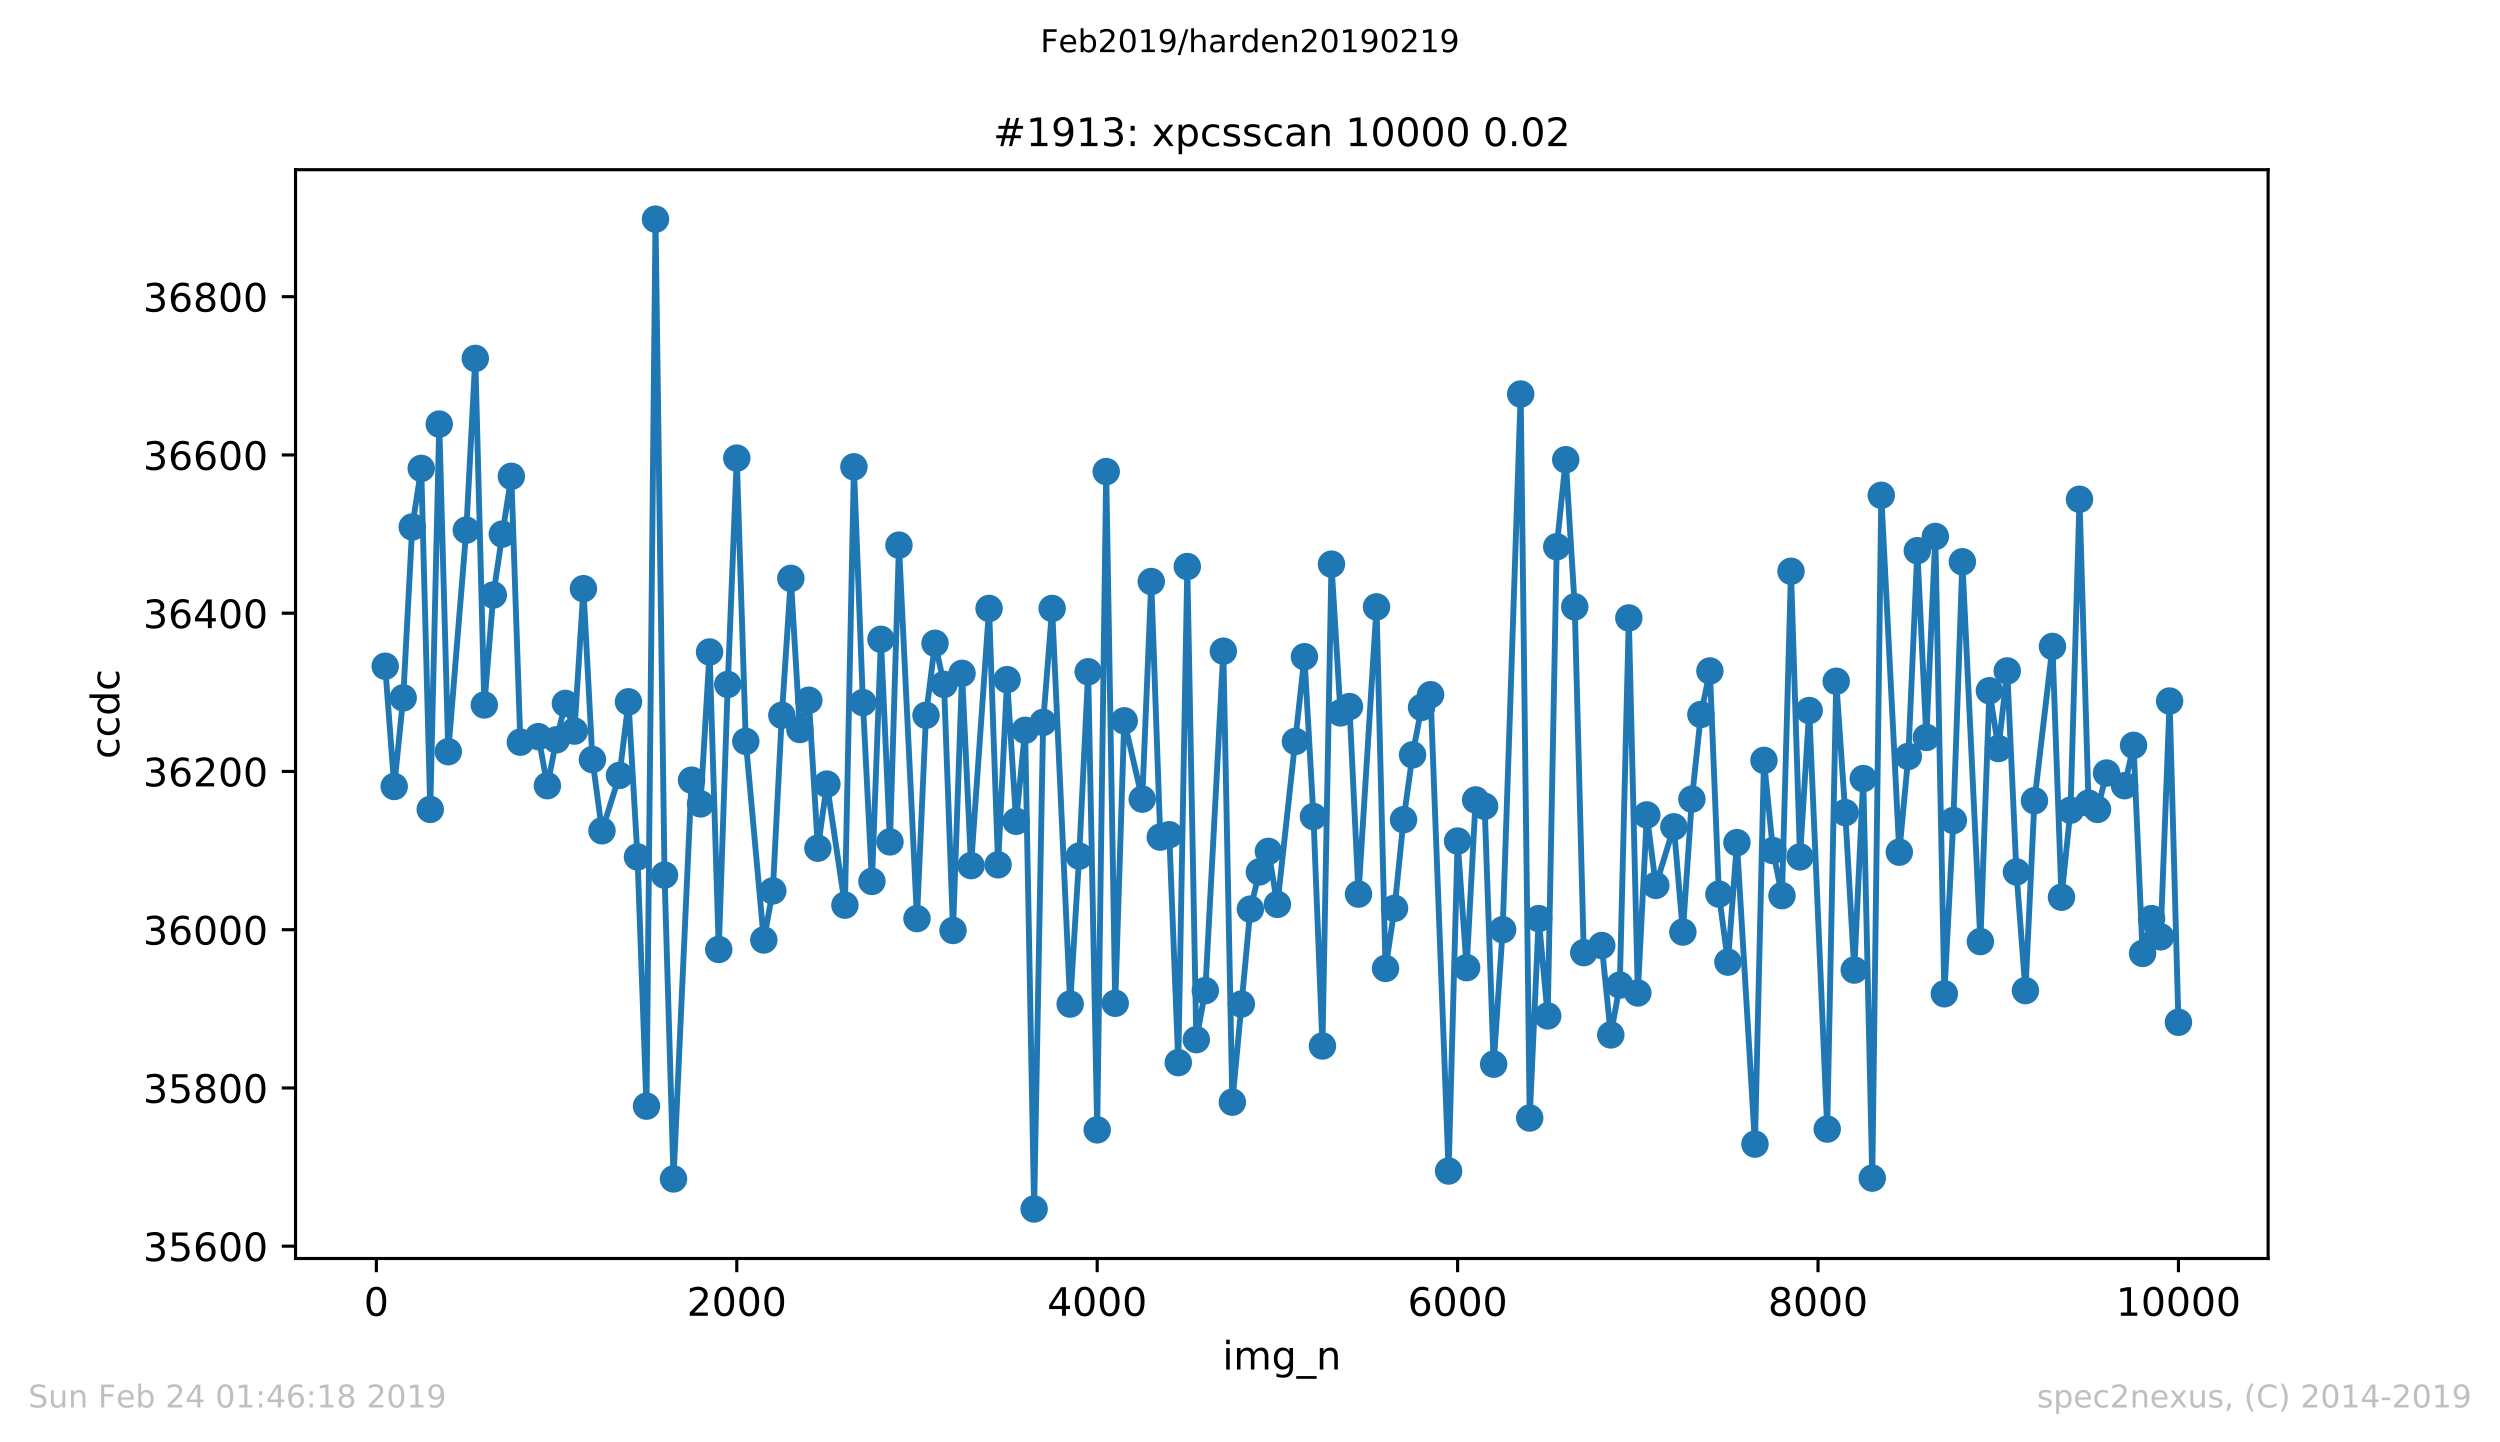 <?xml version="1.0" encoding="utf-8" standalone="no"?>
<!DOCTYPE svg PUBLIC "-//W3C//DTD SVG 1.1//EN"
  "http://www.w3.org/Graphics/SVG/1.1/DTD/svg11.dtd">
<!-- Created with matplotlib (https://matplotlib.org/) -->
<svg height="367.2pt" version="1.1" viewBox="0 0 636.48 367.2" width="636.48pt" xmlns="http://www.w3.org/2000/svg" xmlns:xlink="http://www.w3.org/1999/xlink">
 <defs>
  <style type="text/css">
*{stroke-linecap:butt;stroke-linejoin:round;white-space:pre;}
  </style>
 </defs>
 <g id="figure_1">
  <g id="patch_1">
   <path d="M 0 367.2 
L 636.48 367.2 
L 636.48 0 
L 0 0 
z
" style="fill:#ffffff;"/>
  </g>
  <g id="axes_1">
   <g id="patch_2">
    <path d="M 75.24 320.4 
L 577.44 320.4 
L 577.44 43.2 
L 75.24 43.2 
z
" style="fill:#ffffff;"/>
   </g>
   <g id="matplotlib.axis_1">
    <g id="xtick_1">
     <g id="line2d_1">
      <defs>
       <path d="M 0 0 
L 0 3.5 
" id="mce9a73531b" style="stroke:#000000;stroke-width:0.8;"/>
      </defs>
      <g>
       <use style="stroke:#000000;stroke-width:0.8;" x="95.819" xlink:href="#mce9a73531b" y="320.4"/>
      </g>
     </g>
     <g id="text_1">
      <!-- 0 -->
      <defs>
       <path d="M 31.781 66.406 
Q 24.172 66.406 20.328 58.906 
Q 16.5 51.422 16.5 36.375 
Q 16.5 21.391 20.328 13.891 
Q 24.172 6.391 31.781 6.391 
Q 39.453 6.391 43.281 13.891 
Q 47.125 21.391 47.125 36.375 
Q 47.125 51.422 43.281 58.906 
Q 39.453 66.406 31.781 66.406 
z
M 31.781 74.219 
Q 44.047 74.219 50.516 64.516 
Q 56.984 54.828 56.984 36.375 
Q 56.984 17.969 50.516 8.266 
Q 44.047 -1.422 31.781 -1.422 
Q 19.531 -1.422 13.062 8.266 
Q 6.594 17.969 6.594 36.375 
Q 6.594 54.828 13.062 64.516 
Q 19.531 74.219 31.781 74.219 
z
" id="DejaVuSans-48"/>
      </defs>
      <g transform="translate(92.638 334.998)scale(0.1 -0.1)">
       <use xlink:href="#DejaVuSans-48"/>
      </g>
     </g>
    </g>
    <g id="xtick_2">
     <g id="line2d_2">
      <g>
       <use style="stroke:#000000;stroke-width:0.8;" x="187.578" xlink:href="#mce9a73531b" y="320.4"/>
      </g>
     </g>
     <g id="text_2">
      <!-- 2000 -->
      <defs>
       <path d="M 19.188 8.297 
L 53.609 8.297 
L 53.609 0 
L 7.328 0 
L 7.328 8.297 
Q 12.938 14.109 22.625 23.891 
Q 32.328 33.688 34.812 36.531 
Q 39.547 41.844 41.422 45.531 
Q 43.312 49.219 43.312 52.781 
Q 43.312 58.594 39.234 62.25 
Q 35.156 65.922 28.609 65.922 
Q 23.969 65.922 18.812 64.312 
Q 13.672 62.703 7.812 59.422 
L 7.812 69.391 
Q 13.766 71.781 18.938 73 
Q 24.125 74.219 28.422 74.219 
Q 39.75 74.219 46.484 68.547 
Q 53.219 62.891 53.219 53.422 
Q 53.219 48.922 51.531 44.891 
Q 49.859 40.875 45.406 35.406 
Q 44.188 33.984 37.641 27.219 
Q 31.109 20.453 19.188 8.297 
z
" id="DejaVuSans-50"/>
      </defs>
      <g transform="translate(174.853 334.998)scale(0.1 -0.1)">
       <use xlink:href="#DejaVuSans-50"/>
       <use x="63.623" xlink:href="#DejaVuSans-48"/>
       <use x="127.246" xlink:href="#DejaVuSans-48"/>
       <use x="190.869" xlink:href="#DejaVuSans-48"/>
      </g>
     </g>
    </g>
    <g id="xtick_3">
     <g id="line2d_3">
      <g>
       <use style="stroke:#000000;stroke-width:0.8;" x="279.337" xlink:href="#mce9a73531b" y="320.4"/>
      </g>
     </g>
     <g id="text_3">
      <!-- 4000 -->
      <defs>
       <path d="M 37.797 64.312 
L 12.891 25.391 
L 37.797 25.391 
z
M 35.203 72.906 
L 47.609 72.906 
L 47.609 25.391 
L 58.016 25.391 
L 58.016 17.188 
L 47.609 17.188 
L 47.609 0 
L 37.797 0 
L 37.797 17.188 
L 4.891 17.188 
L 4.891 26.703 
z
" id="DejaVuSans-52"/>
      </defs>
      <g transform="translate(266.612 334.998)scale(0.1 -0.1)">
       <use xlink:href="#DejaVuSans-52"/>
       <use x="63.623" xlink:href="#DejaVuSans-48"/>
       <use x="127.246" xlink:href="#DejaVuSans-48"/>
       <use x="190.869" xlink:href="#DejaVuSans-48"/>
      </g>
     </g>
    </g>
    <g id="xtick_4">
     <g id="line2d_4">
      <g>
       <use style="stroke:#000000;stroke-width:0.8;" x="371.095" xlink:href="#mce9a73531b" y="320.4"/>
      </g>
     </g>
     <g id="text_4">
      <!-- 6000 -->
      <defs>
       <path d="M 33.016 40.375 
Q 26.375 40.375 22.484 35.828 
Q 18.609 31.297 18.609 23.391 
Q 18.609 15.531 22.484 10.953 
Q 26.375 6.391 33.016 6.391 
Q 39.656 6.391 43.531 10.953 
Q 47.406 15.531 47.406 23.391 
Q 47.406 31.297 43.531 35.828 
Q 39.656 40.375 33.016 40.375 
z
M 52.594 71.297 
L 52.594 62.312 
Q 48.875 64.062 45.094 64.984 
Q 41.312 65.922 37.594 65.922 
Q 27.828 65.922 22.672 59.328 
Q 17.531 52.734 16.797 39.406 
Q 19.672 43.656 24.016 45.922 
Q 28.375 48.188 33.594 48.188 
Q 44.578 48.188 50.953 41.516 
Q 57.328 34.859 57.328 23.391 
Q 57.328 12.156 50.688 5.359 
Q 44.047 -1.422 33.016 -1.422 
Q 20.359 -1.422 13.672 8.266 
Q 6.984 17.969 6.984 36.375 
Q 6.984 53.656 15.188 63.938 
Q 23.391 74.219 37.203 74.219 
Q 40.922 74.219 44.703 73.484 
Q 48.484 72.75 52.594 71.297 
z
" id="DejaVuSans-54"/>
      </defs>
      <g transform="translate(358.37 334.998)scale(0.1 -0.1)">
       <use xlink:href="#DejaVuSans-54"/>
       <use x="63.623" xlink:href="#DejaVuSans-48"/>
       <use x="127.246" xlink:href="#DejaVuSans-48"/>
       <use x="190.869" xlink:href="#DejaVuSans-48"/>
      </g>
     </g>
    </g>
    <g id="xtick_5">
     <g id="line2d_5">
      <g>
       <use style="stroke:#000000;stroke-width:0.8;" x="462.854" xlink:href="#mce9a73531b" y="320.4"/>
      </g>
     </g>
     <g id="text_5">
      <!-- 8000 -->
      <defs>
       <path d="M 31.781 34.625 
Q 24.75 34.625 20.719 30.859 
Q 16.703 27.094 16.703 20.516 
Q 16.703 13.922 20.719 10.156 
Q 24.75 6.391 31.781 6.391 
Q 38.812 6.391 42.859 10.172 
Q 46.922 13.969 46.922 20.516 
Q 46.922 27.094 42.891 30.859 
Q 38.875 34.625 31.781 34.625 
z
M 21.922 38.812 
Q 15.578 40.375 12.031 44.719 
Q 8.5 49.078 8.5 55.328 
Q 8.5 64.062 14.719 69.141 
Q 20.953 74.219 31.781 74.219 
Q 42.672 74.219 48.875 69.141 
Q 55.078 64.062 55.078 55.328 
Q 55.078 49.078 51.531 44.719 
Q 48 40.375 41.703 38.812 
Q 48.828 37.156 52.797 32.312 
Q 56.781 27.484 56.781 20.516 
Q 56.781 9.906 50.312 4.234 
Q 43.844 -1.422 31.781 -1.422 
Q 19.734 -1.422 13.25 4.234 
Q 6.781 9.906 6.781 20.516 
Q 6.781 27.484 10.781 32.312 
Q 14.797 37.156 21.922 38.812 
z
M 18.312 54.391 
Q 18.312 48.734 21.844 45.562 
Q 25.391 42.391 31.781 42.391 
Q 38.141 42.391 41.719 45.562 
Q 45.312 48.734 45.312 54.391 
Q 45.312 60.062 41.719 63.234 
Q 38.141 66.406 31.781 66.406 
Q 25.391 66.406 21.844 63.234 
Q 18.312 60.062 18.312 54.391 
z
" id="DejaVuSans-56"/>
      </defs>
      <g transform="translate(450.129 334.998)scale(0.1 -0.1)">
       <use xlink:href="#DejaVuSans-56"/>
       <use x="63.623" xlink:href="#DejaVuSans-48"/>
       <use x="127.246" xlink:href="#DejaVuSans-48"/>
       <use x="190.869" xlink:href="#DejaVuSans-48"/>
      </g>
     </g>
    </g>
    <g id="xtick_6">
     <g id="line2d_6">
      <g>
       <use style="stroke:#000000;stroke-width:0.8;" x="554.613" xlink:href="#mce9a73531b" y="320.4"/>
      </g>
     </g>
     <g id="text_6">
      <!-- 10000 -->
      <defs>
       <path d="M 12.406 8.297 
L 28.516 8.297 
L 28.516 63.922 
L 10.984 60.406 
L 10.984 69.391 
L 28.422 72.906 
L 38.281 72.906 
L 38.281 8.297 
L 54.391 8.297 
L 54.391 0 
L 12.406 0 
z
" id="DejaVuSans-49"/>
      </defs>
      <g transform="translate(538.706 334.998)scale(0.1 -0.1)">
       <use xlink:href="#DejaVuSans-49"/>
       <use x="63.623" xlink:href="#DejaVuSans-48"/>
       <use x="127.246" xlink:href="#DejaVuSans-48"/>
       <use x="190.869" xlink:href="#DejaVuSans-48"/>
       <use x="254.492" xlink:href="#DejaVuSans-48"/>
      </g>
     </g>
    </g>
    <g id="text_7">
     <!-- img_n -->
     <defs>
      <path d="M 9.422 54.688 
L 18.406 54.688 
L 18.406 0 
L 9.422 0 
z
M 9.422 75.984 
L 18.406 75.984 
L 18.406 64.594 
L 9.422 64.594 
z
" id="DejaVuSans-105"/>
      <path d="M 52 44.188 
Q 55.375 50.25 60.062 53.125 
Q 64.75 56 71.094 56 
Q 79.641 56 84.281 50.016 
Q 88.922 44.047 88.922 33.016 
L 88.922 0 
L 79.891 0 
L 79.891 32.719 
Q 79.891 40.578 77.094 44.375 
Q 74.312 48.188 68.609 48.188 
Q 61.625 48.188 57.562 43.547 
Q 53.516 38.922 53.516 30.906 
L 53.516 0 
L 44.484 0 
L 44.484 32.719 
Q 44.484 40.625 41.703 44.406 
Q 38.922 48.188 33.109 48.188 
Q 26.219 48.188 22.156 43.531 
Q 18.109 38.875 18.109 30.906 
L 18.109 0 
L 9.078 0 
L 9.078 54.688 
L 18.109 54.688 
L 18.109 46.188 
Q 21.188 51.219 25.484 53.609 
Q 29.781 56 35.688 56 
Q 41.656 56 45.828 52.969 
Q 50 49.953 52 44.188 
z
" id="DejaVuSans-109"/>
      <path d="M 45.406 27.984 
Q 45.406 37.75 41.375 43.109 
Q 37.359 48.484 30.078 48.484 
Q 22.859 48.484 18.828 43.109 
Q 14.797 37.75 14.797 27.984 
Q 14.797 18.266 18.828 12.891 
Q 22.859 7.516 30.078 7.516 
Q 37.359 7.516 41.375 12.891 
Q 45.406 18.266 45.406 27.984 
z
M 54.391 6.781 
Q 54.391 -7.172 48.188 -13.984 
Q 42 -20.797 29.203 -20.797 
Q 24.469 -20.797 20.266 -20.094 
Q 16.062 -19.391 12.109 -17.922 
L 12.109 -9.188 
Q 16.062 -11.328 19.922 -12.344 
Q 23.781 -13.375 27.781 -13.375 
Q 36.625 -13.375 41.016 -8.766 
Q 45.406 -4.156 45.406 5.172 
L 45.406 9.625 
Q 42.625 4.781 38.281 2.391 
Q 33.938 0 27.875 0 
Q 17.828 0 11.672 7.656 
Q 5.516 15.328 5.516 27.984 
Q 5.516 40.672 11.672 48.328 
Q 17.828 56 27.875 56 
Q 33.938 56 38.281 53.609 
Q 42.625 51.219 45.406 46.391 
L 45.406 54.688 
L 54.391 54.688 
z
" id="DejaVuSans-103"/>
      <path d="M 50.984 -16.609 
L 50.984 -23.578 
L -0.984 -23.578 
L -0.984 -16.609 
z
" id="DejaVuSans-95"/>
      <path d="M 54.891 33.016 
L 54.891 0 
L 45.906 0 
L 45.906 32.719 
Q 45.906 40.484 42.875 44.328 
Q 39.844 48.188 33.797 48.188 
Q 26.516 48.188 22.312 43.547 
Q 18.109 38.922 18.109 30.906 
L 18.109 0 
L 9.078 0 
L 9.078 54.688 
L 18.109 54.688 
L 18.109 46.188 
Q 21.344 51.125 25.703 53.562 
Q 30.078 56 35.797 56 
Q 45.219 56 50.047 50.172 
Q 54.891 44.344 54.891 33.016 
z
" id="DejaVuSans-110"/>
     </defs>
     <g transform="translate(311.238 348.677)scale(0.1 -0.1)">
      <use xlink:href="#DejaVuSans-105"/>
      <use x="27.783" xlink:href="#DejaVuSans-109"/>
      <use x="125.195" xlink:href="#DejaVuSans-103"/>
      <use x="188.672" xlink:href="#DejaVuSans-95"/>
      <use x="238.672" xlink:href="#DejaVuSans-110"/>
     </g>
    </g>
   </g>
   <g id="matplotlib.axis_2">
    <g id="ytick_1">
     <g id="line2d_7">
      <defs>
       <path d="M 0 0 
L -3.5 0 
" id="m44b782da69" style="stroke:#000000;stroke-width:0.8;"/>
      </defs>
      <g>
       <use style="stroke:#000000;stroke-width:0.8;" x="75.24" xlink:href="#m44b782da69" y="317.268"/>
      </g>
     </g>
     <g id="text_8">
      <!-- 35600 -->
      <defs>
       <path d="M 40.578 39.312 
Q 47.656 37.797 51.625 33 
Q 55.609 28.219 55.609 21.188 
Q 55.609 10.406 48.188 4.484 
Q 40.766 -1.422 27.094 -1.422 
Q 22.516 -1.422 17.656 -0.516 
Q 12.797 0.391 7.625 2.203 
L 7.625 11.719 
Q 11.719 9.328 16.594 8.109 
Q 21.484 6.891 26.812 6.891 
Q 36.078 6.891 40.938 10.547 
Q 45.797 14.203 45.797 21.188 
Q 45.797 27.641 41.281 31.266 
Q 36.766 34.906 28.719 34.906 
L 20.219 34.906 
L 20.219 43.016 
L 29.109 43.016 
Q 36.375 43.016 40.234 45.922 
Q 44.094 48.828 44.094 54.297 
Q 44.094 59.906 40.109 62.906 
Q 36.141 65.922 28.719 65.922 
Q 24.656 65.922 20.016 65.031 
Q 15.375 64.156 9.812 62.312 
L 9.812 71.094 
Q 15.438 72.656 20.344 73.438 
Q 25.25 74.219 29.594 74.219 
Q 40.828 74.219 47.359 69.109 
Q 53.906 64.016 53.906 55.328 
Q 53.906 49.266 50.438 45.094 
Q 46.969 40.922 40.578 39.312 
z
" id="DejaVuSans-51"/>
       <path d="M 10.797 72.906 
L 49.516 72.906 
L 49.516 64.594 
L 19.828 64.594 
L 19.828 46.734 
Q 21.969 47.469 24.109 47.828 
Q 26.266 48.188 28.422 48.188 
Q 40.625 48.188 47.75 41.5 
Q 54.891 34.812 54.891 23.391 
Q 54.891 11.625 47.562 5.094 
Q 40.234 -1.422 26.906 -1.422 
Q 22.312 -1.422 17.547 -0.641 
Q 12.797 0.141 7.719 1.703 
L 7.719 11.625 
Q 12.109 9.234 16.797 8.062 
Q 21.484 6.891 26.703 6.891 
Q 35.156 6.891 40.078 11.328 
Q 45.016 15.766 45.016 23.391 
Q 45.016 31 40.078 35.438 
Q 35.156 39.891 26.703 39.891 
Q 22.75 39.891 18.812 39.016 
Q 14.891 38.141 10.797 36.281 
z
" id="DejaVuSans-53"/>
      </defs>
      <g transform="translate(36.428 321.067)scale(0.1 -0.1)">
       <use xlink:href="#DejaVuSans-51"/>
       <use x="63.623" xlink:href="#DejaVuSans-53"/>
       <use x="127.246" xlink:href="#DejaVuSans-54"/>
       <use x="190.869" xlink:href="#DejaVuSans-48"/>
       <use x="254.492" xlink:href="#DejaVuSans-48"/>
      </g>
     </g>
    </g>
    <g id="ytick_2">
     <g id="line2d_8">
      <g>
       <use style="stroke:#000000;stroke-width:0.8;" x="75.24" xlink:href="#m44b782da69" y="276.98"/>
      </g>
     </g>
     <g id="text_9">
      <!-- 35800 -->
      <g transform="translate(36.428 280.779)scale(0.1 -0.1)">
       <use xlink:href="#DejaVuSans-51"/>
       <use x="63.623" xlink:href="#DejaVuSans-53"/>
       <use x="127.246" xlink:href="#DejaVuSans-56"/>
       <use x="190.869" xlink:href="#DejaVuSans-48"/>
       <use x="254.492" xlink:href="#DejaVuSans-48"/>
      </g>
     </g>
    </g>
    <g id="ytick_3">
     <g id="line2d_9">
      <g>
       <use style="stroke:#000000;stroke-width:0.8;" x="75.24" xlink:href="#m44b782da69" y="236.692"/>
      </g>
     </g>
     <g id="text_10">
      <!-- 36000 -->
      <g transform="translate(36.428 240.491)scale(0.1 -0.1)">
       <use xlink:href="#DejaVuSans-51"/>
       <use x="63.623" xlink:href="#DejaVuSans-54"/>
       <use x="127.246" xlink:href="#DejaVuSans-48"/>
       <use x="190.869" xlink:href="#DejaVuSans-48"/>
       <use x="254.492" xlink:href="#DejaVuSans-48"/>
      </g>
     </g>
    </g>
    <g id="ytick_4">
     <g id="line2d_10">
      <g>
       <use style="stroke:#000000;stroke-width:0.8;" x="75.24" xlink:href="#m44b782da69" y="196.404"/>
      </g>
     </g>
     <g id="text_11">
      <!-- 36200 -->
      <g transform="translate(36.428 200.204)scale(0.1 -0.1)">
       <use xlink:href="#DejaVuSans-51"/>
       <use x="63.623" xlink:href="#DejaVuSans-54"/>
       <use x="127.246" xlink:href="#DejaVuSans-50"/>
       <use x="190.869" xlink:href="#DejaVuSans-48"/>
       <use x="254.492" xlink:href="#DejaVuSans-48"/>
      </g>
     </g>
    </g>
    <g id="ytick_5">
     <g id="line2d_11">
      <g>
       <use style="stroke:#000000;stroke-width:0.8;" x="75.24" xlink:href="#m44b782da69" y="156.117"/>
      </g>
     </g>
     <g id="text_12">
      <!-- 36400 -->
      <g transform="translate(36.428 159.916)scale(0.1 -0.1)">
       <use xlink:href="#DejaVuSans-51"/>
       <use x="63.623" xlink:href="#DejaVuSans-54"/>
       <use x="127.246" xlink:href="#DejaVuSans-52"/>
       <use x="190.869" xlink:href="#DejaVuSans-48"/>
       <use x="254.492" xlink:href="#DejaVuSans-48"/>
      </g>
     </g>
    </g>
    <g id="ytick_6">
     <g id="line2d_12">
      <g>
       <use style="stroke:#000000;stroke-width:0.8;" x="75.24" xlink:href="#m44b782da69" y="115.829"/>
      </g>
     </g>
     <g id="text_13">
      <!-- 36600 -->
      <g transform="translate(36.428 119.628)scale(0.1 -0.1)">
       <use xlink:href="#DejaVuSans-51"/>
       <use x="63.623" xlink:href="#DejaVuSans-54"/>
       <use x="127.246" xlink:href="#DejaVuSans-54"/>
       <use x="190.869" xlink:href="#DejaVuSans-48"/>
       <use x="254.492" xlink:href="#DejaVuSans-48"/>
      </g>
     </g>
    </g>
    <g id="ytick_7">
     <g id="line2d_13">
      <g>
       <use style="stroke:#000000;stroke-width:0.8;" x="75.24" xlink:href="#m44b782da69" y="75.541"/>
      </g>
     </g>
     <g id="text_14">
      <!-- 36800 -->
      <g transform="translate(36.428 79.34)scale(0.1 -0.1)">
       <use xlink:href="#DejaVuSans-51"/>
       <use x="63.623" xlink:href="#DejaVuSans-54"/>
       <use x="127.246" xlink:href="#DejaVuSans-56"/>
       <use x="190.869" xlink:href="#DejaVuSans-48"/>
       <use x="254.492" xlink:href="#DejaVuSans-48"/>
      </g>
     </g>
    </g>
    <g id="text_15">
     <!-- ccdc -->
     <defs>
      <path d="M 48.781 52.594 
L 48.781 44.188 
Q 44.969 46.297 41.141 47.344 
Q 37.312 48.391 33.406 48.391 
Q 24.656 48.391 19.812 42.844 
Q 14.984 37.312 14.984 27.297 
Q 14.984 17.281 19.812 11.734 
Q 24.656 6.203 33.406 6.203 
Q 37.312 6.203 41.141 7.25 
Q 44.969 8.297 48.781 10.406 
L 48.781 2.094 
Q 45.016 0.344 40.984 -0.531 
Q 36.969 -1.422 32.422 -1.422 
Q 20.062 -1.422 12.781 6.344 
Q 5.516 14.109 5.516 27.297 
Q 5.516 40.672 12.859 48.328 
Q 20.219 56 33.016 56 
Q 37.156 56 41.109 55.141 
Q 45.062 54.297 48.781 52.594 
z
" id="DejaVuSans-99"/>
      <path d="M 45.406 46.391 
L 45.406 75.984 
L 54.391 75.984 
L 54.391 0 
L 45.406 0 
L 45.406 8.203 
Q 42.578 3.328 38.25 0.953 
Q 33.938 -1.422 27.875 -1.422 
Q 17.969 -1.422 11.734 6.484 
Q 5.516 14.406 5.516 27.297 
Q 5.516 40.188 11.734 48.094 
Q 17.969 56 27.875 56 
Q 33.938 56 38.25 53.625 
Q 42.578 51.266 45.406 46.391 
z
M 14.797 27.297 
Q 14.797 17.391 18.875 11.75 
Q 22.953 6.109 30.078 6.109 
Q 37.203 6.109 41.297 11.75 
Q 45.406 17.391 45.406 27.297 
Q 45.406 37.203 41.297 42.844 
Q 37.203 48.484 30.078 48.484 
Q 22.953 48.484 18.875 42.844 
Q 14.797 37.203 14.797 27.297 
z
" id="DejaVuSans-100"/>
     </defs>
     <g transform="translate(30.348 193.222)rotate(-90)scale(0.1 -0.1)">
      <use xlink:href="#DejaVuSans-99"/>
      <use x="54.98" xlink:href="#DejaVuSans-99"/>
      <use x="109.961" xlink:href="#DejaVuSans-100"/>
      <use x="173.438" xlink:href="#DejaVuSans-99"/>
     </g>
    </g>
   </g>
   <g id="line2d_14">
    <path clip-path="url(#pfff86c5540)" d="M 98.067 169.613 
L 100.361 200.232 
L 102.655 177.671 
L 104.949 134.16 
L 107.243 119.253 
L 109.537 206.073 
L 111.831 107.973 
L 114.125 191.368 
L 118.713 134.965 
L 121.007 91.253 
L 123.301 179.483 
L 125.595 151.483 
L 127.889 135.973 
L 130.183 121.268 
L 132.477 188.951 
L 137.065 187.541 
L 139.359 200.03 
L 141.653 188.347 
L 143.947 179.081 
L 146.241 186.131 
L 148.535 149.872 
L 150.829 193.383 
L 153.26 211.512 
L 157.71 197.412 
L 160.004 178.678 
L 162.298 218.16 
L 164.592 281.613 
L 166.886 55.8 
L 169.18 222.793 
L 171.474 300.145 
L 176.062 198.62 
L 178.356 204.663 
L 180.65 165.987 
L 182.99 241.728 
L 185.284 174.246 
L 187.578 116.635 
L 189.872 188.75 
L 194.46 239.311 
L 196.754 226.822 
L 199.048 182.102 
L 201.342 147.253 
L 203.636 185.728 
L 205.93 178.275 
L 208.224 215.944 
L 210.518 199.627 
L 215.106 230.447 
L 217.399 118.85 
L 219.693 178.879 
L 221.987 224.404 
L 224.281 162.764 
L 226.575 214.332 
L 228.869 138.793 
L 233.457 233.872 
L 235.751 182.102 
L 238.045 163.771 
L 240.339 174.246 
L 242.633 236.894 
L 244.927 171.426 
L 247.221 220.376 
L 251.809 154.908 
L 254.103 220.174 
L 256.397 173.037 
L 258.691 209.095 
L 260.985 185.929 
L 263.279 307.8 
L 265.573 183.915 
L 267.867 154.908 
L 272.455 255.627 
L 274.749 217.958 
L 277.043 171.023 
L 279.337 287.656 
L 281.631 120.059 
L 283.925 255.426 
L 286.219 183.512 
L 290.806 203.455 
L 293.1 148.059 
L 295.394 213.124 
L 297.688 212.519 
L 299.982 270.534 
L 302.276 144.232 
L 304.57 264.692 
L 306.864 252.203 
L 311.452 165.786 
L 313.746 280.606 
L 318.334 231.455 
L 320.628 221.987 
L 322.922 216.75 
L 325.216 230.246 
L 332.098 167.196 
L 334.392 207.886 
L 336.686 266.304 
L 338.98 143.627 
L 341.274 181.498 
L 343.568 179.886 
L 345.862 227.627 
L 350.45 154.505 
L 352.744 246.563 
L 355.038 231.253 
L 357.332 208.692 
L 359.625 192.174 
L 361.919 180.088 
L 364.213 176.865 
L 368.801 298.131 
L 371.095 214.131 
L 373.389 246.361 
L 375.683 203.656 
L 377.977 205.268 
L 380.271 270.937 
L 382.565 236.692 
L 387.153 100.318 
L 389.447 284.635 
L 391.741 233.872 
L 394.035 258.649 
L 396.329 139.196 
L 398.623 117.037 
L 400.917 154.505 
L 403.211 242.534 
L 407.799 240.721 
L 410.093 263.483 
L 412.387 250.793 
L 414.681 157.325 
L 416.975 252.807 
L 419.269 207.483 
L 421.563 225.412 
L 426.151 210.505 
L 428.445 237.296 
L 430.738 203.455 
L 433.032 181.901 
L 435.326 170.822 
L 437.62 227.627 
L 439.914 244.951 
L 442.208 214.534 
L 446.796 291.282 
L 449.09 193.584 
L 451.384 216.548 
L 453.678 228.03 
L 455.972 145.44 
L 458.266 218.16 
L 460.606 180.894 
L 465.194 287.455 
L 467.488 173.44 
L 469.782 206.879 
L 472.076 246.965 
L 474.37 198.217 
L 476.664 299.944 
L 478.958 126.102 
L 483.546 216.951 
L 485.84 192.577 
L 488.134 140.203 
L 490.428 187.742 
L 492.721 136.577 
L 495.015 253.009 
L 497.309 208.894 
L 499.603 143.023 
L 504.191 239.714 
L 506.485 175.858 
L 508.779 190.563 
L 511.027 170.822 
L 513.367 221.987 
L 515.661 252.203 
L 517.955 203.858 
L 522.543 164.577 
L 524.837 228.433 
L 527.131 206.275 
L 529.425 127.109 
L 531.719 204.462 
L 534.013 206.073 
L 536.307 196.807 
L 540.895 200.03 
L 543.189 189.757 
L 545.483 242.735 
L 547.777 233.872 
L 550.071 238.505 
L 552.365 178.476 
L 554.613 260.26 
L 554.613 260.26 
" style="fill:none;stroke:#1f77b4;stroke-linecap:square;stroke-width:1.5;"/>
    <defs>
     <path d="M 0 3 
C 0.796 3 1.559 2.684 2.121 2.121 
C 2.684 1.559 3 0.796 3 0 
C 3 -0.796 2.684 -1.559 2.121 -2.121 
C 1.559 -2.684 0.796 -3 0 -3 
C -0.796 -3 -1.559 -2.684 -2.121 -2.121 
C -2.684 -1.559 -3 -0.796 -3 0 
C -3 0.796 -2.684 1.559 -2.121 2.121 
C -1.559 2.684 -0.796 3 0 3 
z
" id="m8780eb0a7a" style="stroke:#1f77b4;"/>
    </defs>
    <g clip-path="url(#pfff86c5540)">
     <use style="fill:#1f77b4;stroke:#1f77b4;" x="98.067" xlink:href="#m8780eb0a7a" y="169.613"/>
     <use style="fill:#1f77b4;stroke:#1f77b4;" x="100.361" xlink:href="#m8780eb0a7a" y="200.232"/>
     <use style="fill:#1f77b4;stroke:#1f77b4;" x="102.655" xlink:href="#m8780eb0a7a" y="177.671"/>
     <use style="fill:#1f77b4;stroke:#1f77b4;" x="104.949" xlink:href="#m8780eb0a7a" y="134.16"/>
     <use style="fill:#1f77b4;stroke:#1f77b4;" x="107.243" xlink:href="#m8780eb0a7a" y="119.253"/>
     <use style="fill:#1f77b4;stroke:#1f77b4;" x="109.537" xlink:href="#m8780eb0a7a" y="206.073"/>
     <use style="fill:#1f77b4;stroke:#1f77b4;" x="111.831" xlink:href="#m8780eb0a7a" y="107.973"/>
     <use style="fill:#1f77b4;stroke:#1f77b4;" x="114.125" xlink:href="#m8780eb0a7a" y="191.368"/>
     <use style="fill:#1f77b4;stroke:#1f77b4;" x="118.713" xlink:href="#m8780eb0a7a" y="134.965"/>
     <use style="fill:#1f77b4;stroke:#1f77b4;" x="121.007" xlink:href="#m8780eb0a7a" y="91.253"/>
     <use style="fill:#1f77b4;stroke:#1f77b4;" x="123.301" xlink:href="#m8780eb0a7a" y="179.483"/>
     <use style="fill:#1f77b4;stroke:#1f77b4;" x="125.595" xlink:href="#m8780eb0a7a" y="151.483"/>
     <use style="fill:#1f77b4;stroke:#1f77b4;" x="127.889" xlink:href="#m8780eb0a7a" y="135.973"/>
     <use style="fill:#1f77b4;stroke:#1f77b4;" x="130.183" xlink:href="#m8780eb0a7a" y="121.268"/>
     <use style="fill:#1f77b4;stroke:#1f77b4;" x="132.477" xlink:href="#m8780eb0a7a" y="188.951"/>
     <use style="fill:#1f77b4;stroke:#1f77b4;" x="137.065" xlink:href="#m8780eb0a7a" y="187.541"/>
     <use style="fill:#1f77b4;stroke:#1f77b4;" x="139.359" xlink:href="#m8780eb0a7a" y="200.03"/>
     <use style="fill:#1f77b4;stroke:#1f77b4;" x="141.653" xlink:href="#m8780eb0a7a" y="188.347"/>
     <use style="fill:#1f77b4;stroke:#1f77b4;" x="143.947" xlink:href="#m8780eb0a7a" y="179.081"/>
     <use style="fill:#1f77b4;stroke:#1f77b4;" x="146.241" xlink:href="#m8780eb0a7a" y="186.131"/>
     <use style="fill:#1f77b4;stroke:#1f77b4;" x="148.535" xlink:href="#m8780eb0a7a" y="149.872"/>
     <use style="fill:#1f77b4;stroke:#1f77b4;" x="150.829" xlink:href="#m8780eb0a7a" y="193.383"/>
     <use style="fill:#1f77b4;stroke:#1f77b4;" x="153.26" xlink:href="#m8780eb0a7a" y="211.512"/>
     <use style="fill:#1f77b4;stroke:#1f77b4;" x="157.71" xlink:href="#m8780eb0a7a" y="197.412"/>
     <use style="fill:#1f77b4;stroke:#1f77b4;" x="160.004" xlink:href="#m8780eb0a7a" y="178.678"/>
     <use style="fill:#1f77b4;stroke:#1f77b4;" x="162.298" xlink:href="#m8780eb0a7a" y="218.16"/>
     <use style="fill:#1f77b4;stroke:#1f77b4;" x="164.592" xlink:href="#m8780eb0a7a" y="281.613"/>
     <use style="fill:#1f77b4;stroke:#1f77b4;" x="166.886" xlink:href="#m8780eb0a7a" y="55.8"/>
     <use style="fill:#1f77b4;stroke:#1f77b4;" x="169.18" xlink:href="#m8780eb0a7a" y="222.793"/>
     <use style="fill:#1f77b4;stroke:#1f77b4;" x="171.474" xlink:href="#m8780eb0a7a" y="300.145"/>
     <use style="fill:#1f77b4;stroke:#1f77b4;" x="176.062" xlink:href="#m8780eb0a7a" y="198.62"/>
     <use style="fill:#1f77b4;stroke:#1f77b4;" x="178.356" xlink:href="#m8780eb0a7a" y="204.663"/>
     <use style="fill:#1f77b4;stroke:#1f77b4;" x="180.65" xlink:href="#m8780eb0a7a" y="165.987"/>
     <use style="fill:#1f77b4;stroke:#1f77b4;" x="182.99" xlink:href="#m8780eb0a7a" y="241.728"/>
     <use style="fill:#1f77b4;stroke:#1f77b4;" x="185.284" xlink:href="#m8780eb0a7a" y="174.246"/>
     <use style="fill:#1f77b4;stroke:#1f77b4;" x="187.578" xlink:href="#m8780eb0a7a" y="116.635"/>
     <use style="fill:#1f77b4;stroke:#1f77b4;" x="189.872" xlink:href="#m8780eb0a7a" y="188.75"/>
     <use style="fill:#1f77b4;stroke:#1f77b4;" x="194.46" xlink:href="#m8780eb0a7a" y="239.311"/>
     <use style="fill:#1f77b4;stroke:#1f77b4;" x="196.754" xlink:href="#m8780eb0a7a" y="226.822"/>
     <use style="fill:#1f77b4;stroke:#1f77b4;" x="199.048" xlink:href="#m8780eb0a7a" y="182.102"/>
     <use style="fill:#1f77b4;stroke:#1f77b4;" x="201.342" xlink:href="#m8780eb0a7a" y="147.253"/>
     <use style="fill:#1f77b4;stroke:#1f77b4;" x="203.636" xlink:href="#m8780eb0a7a" y="185.728"/>
     <use style="fill:#1f77b4;stroke:#1f77b4;" x="205.93" xlink:href="#m8780eb0a7a" y="178.275"/>
     <use style="fill:#1f77b4;stroke:#1f77b4;" x="208.224" xlink:href="#m8780eb0a7a" y="215.944"/>
     <use style="fill:#1f77b4;stroke:#1f77b4;" x="210.518" xlink:href="#m8780eb0a7a" y="199.627"/>
     <use style="fill:#1f77b4;stroke:#1f77b4;" x="215.106" xlink:href="#m8780eb0a7a" y="230.447"/>
     <use style="fill:#1f77b4;stroke:#1f77b4;" x="217.399" xlink:href="#m8780eb0a7a" y="118.85"/>
     <use style="fill:#1f77b4;stroke:#1f77b4;" x="219.693" xlink:href="#m8780eb0a7a" y="178.879"/>
     <use style="fill:#1f77b4;stroke:#1f77b4;" x="221.987" xlink:href="#m8780eb0a7a" y="224.404"/>
     <use style="fill:#1f77b4;stroke:#1f77b4;" x="224.281" xlink:href="#m8780eb0a7a" y="162.764"/>
     <use style="fill:#1f77b4;stroke:#1f77b4;" x="226.575" xlink:href="#m8780eb0a7a" y="214.332"/>
     <use style="fill:#1f77b4;stroke:#1f77b4;" x="228.869" xlink:href="#m8780eb0a7a" y="138.793"/>
     <use style="fill:#1f77b4;stroke:#1f77b4;" x="233.457" xlink:href="#m8780eb0a7a" y="233.872"/>
     <use style="fill:#1f77b4;stroke:#1f77b4;" x="235.751" xlink:href="#m8780eb0a7a" y="182.102"/>
     <use style="fill:#1f77b4;stroke:#1f77b4;" x="238.045" xlink:href="#m8780eb0a7a" y="163.771"/>
     <use style="fill:#1f77b4;stroke:#1f77b4;" x="240.339" xlink:href="#m8780eb0a7a" y="174.246"/>
     <use style="fill:#1f77b4;stroke:#1f77b4;" x="242.633" xlink:href="#m8780eb0a7a" y="236.894"/>
     <use style="fill:#1f77b4;stroke:#1f77b4;" x="244.927" xlink:href="#m8780eb0a7a" y="171.426"/>
     <use style="fill:#1f77b4;stroke:#1f77b4;" x="247.221" xlink:href="#m8780eb0a7a" y="220.376"/>
     <use style="fill:#1f77b4;stroke:#1f77b4;" x="251.809" xlink:href="#m8780eb0a7a" y="154.908"/>
     <use style="fill:#1f77b4;stroke:#1f77b4;" x="254.103" xlink:href="#m8780eb0a7a" y="220.174"/>
     <use style="fill:#1f77b4;stroke:#1f77b4;" x="256.397" xlink:href="#m8780eb0a7a" y="173.037"/>
     <use style="fill:#1f77b4;stroke:#1f77b4;" x="258.691" xlink:href="#m8780eb0a7a" y="209.095"/>
     <use style="fill:#1f77b4;stroke:#1f77b4;" x="260.985" xlink:href="#m8780eb0a7a" y="185.929"/>
     <use style="fill:#1f77b4;stroke:#1f77b4;" x="263.279" xlink:href="#m8780eb0a7a" y="307.8"/>
     <use style="fill:#1f77b4;stroke:#1f77b4;" x="265.573" xlink:href="#m8780eb0a7a" y="183.915"/>
     <use style="fill:#1f77b4;stroke:#1f77b4;" x="267.867" xlink:href="#m8780eb0a7a" y="154.908"/>
     <use style="fill:#1f77b4;stroke:#1f77b4;" x="272.455" xlink:href="#m8780eb0a7a" y="255.627"/>
     <use style="fill:#1f77b4;stroke:#1f77b4;" x="274.749" xlink:href="#m8780eb0a7a" y="217.958"/>
     <use style="fill:#1f77b4;stroke:#1f77b4;" x="277.043" xlink:href="#m8780eb0a7a" y="171.023"/>
     <use style="fill:#1f77b4;stroke:#1f77b4;" x="279.337" xlink:href="#m8780eb0a7a" y="287.656"/>
     <use style="fill:#1f77b4;stroke:#1f77b4;" x="281.631" xlink:href="#m8780eb0a7a" y="120.059"/>
     <use style="fill:#1f77b4;stroke:#1f77b4;" x="283.925" xlink:href="#m8780eb0a7a" y="255.426"/>
     <use style="fill:#1f77b4;stroke:#1f77b4;" x="286.219" xlink:href="#m8780eb0a7a" y="183.512"/>
     <use style="fill:#1f77b4;stroke:#1f77b4;" x="290.806" xlink:href="#m8780eb0a7a" y="203.455"/>
     <use style="fill:#1f77b4;stroke:#1f77b4;" x="293.1" xlink:href="#m8780eb0a7a" y="148.059"/>
     <use style="fill:#1f77b4;stroke:#1f77b4;" x="295.394" xlink:href="#m8780eb0a7a" y="213.124"/>
     <use style="fill:#1f77b4;stroke:#1f77b4;" x="297.688" xlink:href="#m8780eb0a7a" y="212.519"/>
     <use style="fill:#1f77b4;stroke:#1f77b4;" x="299.982" xlink:href="#m8780eb0a7a" y="270.534"/>
     <use style="fill:#1f77b4;stroke:#1f77b4;" x="302.276" xlink:href="#m8780eb0a7a" y="144.232"/>
     <use style="fill:#1f77b4;stroke:#1f77b4;" x="304.57" xlink:href="#m8780eb0a7a" y="264.692"/>
     <use style="fill:#1f77b4;stroke:#1f77b4;" x="306.864" xlink:href="#m8780eb0a7a" y="252.203"/>
     <use style="fill:#1f77b4;stroke:#1f77b4;" x="311.452" xlink:href="#m8780eb0a7a" y="165.786"/>
     <use style="fill:#1f77b4;stroke:#1f77b4;" x="313.746" xlink:href="#m8780eb0a7a" y="280.606"/>
     <use style="fill:#1f77b4;stroke:#1f77b4;" x="316.04" xlink:href="#m8780eb0a7a" y="255.627"/>
     <use style="fill:#1f77b4;stroke:#1f77b4;" x="318.334" xlink:href="#m8780eb0a7a" y="231.455"/>
     <use style="fill:#1f77b4;stroke:#1f77b4;" x="320.628" xlink:href="#m8780eb0a7a" y="221.987"/>
     <use style="fill:#1f77b4;stroke:#1f77b4;" x="322.922" xlink:href="#m8780eb0a7a" y="216.75"/>
     <use style="fill:#1f77b4;stroke:#1f77b4;" x="325.216" xlink:href="#m8780eb0a7a" y="230.246"/>
     <use style="fill:#1f77b4;stroke:#1f77b4;" x="329.804" xlink:href="#m8780eb0a7a" y="188.75"/>
     <use style="fill:#1f77b4;stroke:#1f77b4;" x="332.098" xlink:href="#m8780eb0a7a" y="167.196"/>
     <use style="fill:#1f77b4;stroke:#1f77b4;" x="334.392" xlink:href="#m8780eb0a7a" y="207.886"/>
     <use style="fill:#1f77b4;stroke:#1f77b4;" x="336.686" xlink:href="#m8780eb0a7a" y="266.304"/>
     <use style="fill:#1f77b4;stroke:#1f77b4;" x="338.98" xlink:href="#m8780eb0a7a" y="143.627"/>
     <use style="fill:#1f77b4;stroke:#1f77b4;" x="341.274" xlink:href="#m8780eb0a7a" y="181.498"/>
     <use style="fill:#1f77b4;stroke:#1f77b4;" x="343.568" xlink:href="#m8780eb0a7a" y="179.886"/>
     <use style="fill:#1f77b4;stroke:#1f77b4;" x="345.862" xlink:href="#m8780eb0a7a" y="227.627"/>
     <use style="fill:#1f77b4;stroke:#1f77b4;" x="350.45" xlink:href="#m8780eb0a7a" y="154.505"/>
     <use style="fill:#1f77b4;stroke:#1f77b4;" x="352.744" xlink:href="#m8780eb0a7a" y="246.563"/>
     <use style="fill:#1f77b4;stroke:#1f77b4;" x="355.038" xlink:href="#m8780eb0a7a" y="231.253"/>
     <use style="fill:#1f77b4;stroke:#1f77b4;" x="357.332" xlink:href="#m8780eb0a7a" y="208.692"/>
     <use style="fill:#1f77b4;stroke:#1f77b4;" x="359.625" xlink:href="#m8780eb0a7a" y="192.174"/>
     <use style="fill:#1f77b4;stroke:#1f77b4;" x="361.919" xlink:href="#m8780eb0a7a" y="180.088"/>
     <use style="fill:#1f77b4;stroke:#1f77b4;" x="364.213" xlink:href="#m8780eb0a7a" y="176.865"/>
     <use style="fill:#1f77b4;stroke:#1f77b4;" x="368.801" xlink:href="#m8780eb0a7a" y="298.131"/>
     <use style="fill:#1f77b4;stroke:#1f77b4;" x="371.095" xlink:href="#m8780eb0a7a" y="214.131"/>
     <use style="fill:#1f77b4;stroke:#1f77b4;" x="373.389" xlink:href="#m8780eb0a7a" y="246.361"/>
     <use style="fill:#1f77b4;stroke:#1f77b4;" x="375.683" xlink:href="#m8780eb0a7a" y="203.656"/>
     <use style="fill:#1f77b4;stroke:#1f77b4;" x="377.977" xlink:href="#m8780eb0a7a" y="205.268"/>
     <use style="fill:#1f77b4;stroke:#1f77b4;" x="380.271" xlink:href="#m8780eb0a7a" y="270.937"/>
     <use style="fill:#1f77b4;stroke:#1f77b4;" x="382.565" xlink:href="#m8780eb0a7a" y="236.692"/>
     <use style="fill:#1f77b4;stroke:#1f77b4;" x="387.153" xlink:href="#m8780eb0a7a" y="100.318"/>
     <use style="fill:#1f77b4;stroke:#1f77b4;" x="389.447" xlink:href="#m8780eb0a7a" y="284.635"/>
     <use style="fill:#1f77b4;stroke:#1f77b4;" x="391.741" xlink:href="#m8780eb0a7a" y="233.872"/>
     <use style="fill:#1f77b4;stroke:#1f77b4;" x="394.035" xlink:href="#m8780eb0a7a" y="258.649"/>
     <use style="fill:#1f77b4;stroke:#1f77b4;" x="396.329" xlink:href="#m8780eb0a7a" y="139.196"/>
     <use style="fill:#1f77b4;stroke:#1f77b4;" x="398.623" xlink:href="#m8780eb0a7a" y="117.037"/>
     <use style="fill:#1f77b4;stroke:#1f77b4;" x="400.917" xlink:href="#m8780eb0a7a" y="154.505"/>
     <use style="fill:#1f77b4;stroke:#1f77b4;" x="403.211" xlink:href="#m8780eb0a7a" y="242.534"/>
     <use style="fill:#1f77b4;stroke:#1f77b4;" x="407.799" xlink:href="#m8780eb0a7a" y="240.721"/>
     <use style="fill:#1f77b4;stroke:#1f77b4;" x="410.093" xlink:href="#m8780eb0a7a" y="263.483"/>
     <use style="fill:#1f77b4;stroke:#1f77b4;" x="412.387" xlink:href="#m8780eb0a7a" y="250.793"/>
     <use style="fill:#1f77b4;stroke:#1f77b4;" x="414.681" xlink:href="#m8780eb0a7a" y="157.325"/>
     <use style="fill:#1f77b4;stroke:#1f77b4;" x="416.975" xlink:href="#m8780eb0a7a" y="252.807"/>
     <use style="fill:#1f77b4;stroke:#1f77b4;" x="419.269" xlink:href="#m8780eb0a7a" y="207.483"/>
     <use style="fill:#1f77b4;stroke:#1f77b4;" x="421.563" xlink:href="#m8780eb0a7a" y="225.412"/>
     <use style="fill:#1f77b4;stroke:#1f77b4;" x="426.151" xlink:href="#m8780eb0a7a" y="210.505"/>
     <use style="fill:#1f77b4;stroke:#1f77b4;" x="428.445" xlink:href="#m8780eb0a7a" y="237.296"/>
     <use style="fill:#1f77b4;stroke:#1f77b4;" x="430.738" xlink:href="#m8780eb0a7a" y="203.455"/>
     <use style="fill:#1f77b4;stroke:#1f77b4;" x="433.032" xlink:href="#m8780eb0a7a" y="181.901"/>
     <use style="fill:#1f77b4;stroke:#1f77b4;" x="435.326" xlink:href="#m8780eb0a7a" y="170.822"/>
     <use style="fill:#1f77b4;stroke:#1f77b4;" x="437.62" xlink:href="#m8780eb0a7a" y="227.627"/>
     <use style="fill:#1f77b4;stroke:#1f77b4;" x="439.914" xlink:href="#m8780eb0a7a" y="244.951"/>
     <use style="fill:#1f77b4;stroke:#1f77b4;" x="442.208" xlink:href="#m8780eb0a7a" y="214.534"/>
     <use style="fill:#1f77b4;stroke:#1f77b4;" x="446.796" xlink:href="#m8780eb0a7a" y="291.282"/>
     <use style="fill:#1f77b4;stroke:#1f77b4;" x="449.09" xlink:href="#m8780eb0a7a" y="193.584"/>
     <use style="fill:#1f77b4;stroke:#1f77b4;" x="451.384" xlink:href="#m8780eb0a7a" y="216.548"/>
     <use style="fill:#1f77b4;stroke:#1f77b4;" x="453.678" xlink:href="#m8780eb0a7a" y="228.03"/>
     <use style="fill:#1f77b4;stroke:#1f77b4;" x="455.972" xlink:href="#m8780eb0a7a" y="145.44"/>
     <use style="fill:#1f77b4;stroke:#1f77b4;" x="458.266" xlink:href="#m8780eb0a7a" y="218.16"/>
     <use style="fill:#1f77b4;stroke:#1f77b4;" x="460.606" xlink:href="#m8780eb0a7a" y="180.894"/>
     <use style="fill:#1f77b4;stroke:#1f77b4;" x="465.194" xlink:href="#m8780eb0a7a" y="287.455"/>
     <use style="fill:#1f77b4;stroke:#1f77b4;" x="467.488" xlink:href="#m8780eb0a7a" y="173.44"/>
     <use style="fill:#1f77b4;stroke:#1f77b4;" x="469.782" xlink:href="#m8780eb0a7a" y="206.879"/>
     <use style="fill:#1f77b4;stroke:#1f77b4;" x="472.076" xlink:href="#m8780eb0a7a" y="246.965"/>
     <use style="fill:#1f77b4;stroke:#1f77b4;" x="474.37" xlink:href="#m8780eb0a7a" y="198.217"/>
     <use style="fill:#1f77b4;stroke:#1f77b4;" x="476.664" xlink:href="#m8780eb0a7a" y="299.944"/>
     <use style="fill:#1f77b4;stroke:#1f77b4;" x="478.958" xlink:href="#m8780eb0a7a" y="126.102"/>
     <use style="fill:#1f77b4;stroke:#1f77b4;" x="483.546" xlink:href="#m8780eb0a7a" y="216.951"/>
     <use style="fill:#1f77b4;stroke:#1f77b4;" x="485.84" xlink:href="#m8780eb0a7a" y="192.577"/>
     <use style="fill:#1f77b4;stroke:#1f77b4;" x="488.134" xlink:href="#m8780eb0a7a" y="140.203"/>
     <use style="fill:#1f77b4;stroke:#1f77b4;" x="490.428" xlink:href="#m8780eb0a7a" y="187.742"/>
     <use style="fill:#1f77b4;stroke:#1f77b4;" x="492.721" xlink:href="#m8780eb0a7a" y="136.577"/>
     <use style="fill:#1f77b4;stroke:#1f77b4;" x="495.015" xlink:href="#m8780eb0a7a" y="253.009"/>
     <use style="fill:#1f77b4;stroke:#1f77b4;" x="497.309" xlink:href="#m8780eb0a7a" y="208.894"/>
     <use style="fill:#1f77b4;stroke:#1f77b4;" x="499.603" xlink:href="#m8780eb0a7a" y="143.023"/>
     <use style="fill:#1f77b4;stroke:#1f77b4;" x="504.191" xlink:href="#m8780eb0a7a" y="239.714"/>
     <use style="fill:#1f77b4;stroke:#1f77b4;" x="506.485" xlink:href="#m8780eb0a7a" y="175.858"/>
     <use style="fill:#1f77b4;stroke:#1f77b4;" x="508.779" xlink:href="#m8780eb0a7a" y="190.563"/>
     <use style="fill:#1f77b4;stroke:#1f77b4;" x="511.027" xlink:href="#m8780eb0a7a" y="170.822"/>
     <use style="fill:#1f77b4;stroke:#1f77b4;" x="513.367" xlink:href="#m8780eb0a7a" y="221.987"/>
     <use style="fill:#1f77b4;stroke:#1f77b4;" x="515.661" xlink:href="#m8780eb0a7a" y="252.203"/>
     <use style="fill:#1f77b4;stroke:#1f77b4;" x="517.955" xlink:href="#m8780eb0a7a" y="203.858"/>
     <use style="fill:#1f77b4;stroke:#1f77b4;" x="522.543" xlink:href="#m8780eb0a7a" y="164.577"/>
     <use style="fill:#1f77b4;stroke:#1f77b4;" x="524.837" xlink:href="#m8780eb0a7a" y="228.433"/>
     <use style="fill:#1f77b4;stroke:#1f77b4;" x="527.131" xlink:href="#m8780eb0a7a" y="206.275"/>
     <use style="fill:#1f77b4;stroke:#1f77b4;" x="529.425" xlink:href="#m8780eb0a7a" y="127.109"/>
     <use style="fill:#1f77b4;stroke:#1f77b4;" x="531.719" xlink:href="#m8780eb0a7a" y="204.462"/>
     <use style="fill:#1f77b4;stroke:#1f77b4;" x="534.013" xlink:href="#m8780eb0a7a" y="206.073"/>
     <use style="fill:#1f77b4;stroke:#1f77b4;" x="536.307" xlink:href="#m8780eb0a7a" y="196.807"/>
     <use style="fill:#1f77b4;stroke:#1f77b4;" x="540.895" xlink:href="#m8780eb0a7a" y="200.03"/>
     <use style="fill:#1f77b4;stroke:#1f77b4;" x="543.189" xlink:href="#m8780eb0a7a" y="189.757"/>
     <use style="fill:#1f77b4;stroke:#1f77b4;" x="545.483" xlink:href="#m8780eb0a7a" y="242.735"/>
     <use style="fill:#1f77b4;stroke:#1f77b4;" x="547.777" xlink:href="#m8780eb0a7a" y="233.872"/>
     <use style="fill:#1f77b4;stroke:#1f77b4;" x="550.071" xlink:href="#m8780eb0a7a" y="238.505"/>
     <use style="fill:#1f77b4;stroke:#1f77b4;" x="552.365" xlink:href="#m8780eb0a7a" y="178.476"/>
     <use style="fill:#1f77b4;stroke:#1f77b4;" x="554.613" xlink:href="#m8780eb0a7a" y="260.26"/>
    </g>
   </g>
   <g id="patch_3">
    <path d="M 75.24 320.4 
L 75.24 43.2 
" style="fill:none;stroke:#000000;stroke-linecap:square;stroke-linejoin:miter;stroke-width:0.8;"/>
   </g>
   <g id="patch_4">
    <path d="M 577.44 320.4 
L 577.44 43.2 
" style="fill:none;stroke:#000000;stroke-linecap:square;stroke-linejoin:miter;stroke-width:0.8;"/>
   </g>
   <g id="patch_5">
    <path d="M 75.24 320.4 
L 577.44 320.4 
" style="fill:none;stroke:#000000;stroke-linecap:square;stroke-linejoin:miter;stroke-width:0.8;"/>
   </g>
   <g id="patch_6">
    <path d="M 75.24 43.2 
L 577.44 43.2 
" style="fill:none;stroke:#000000;stroke-linecap:square;stroke-linejoin:miter;stroke-width:0.8;"/>
   </g>
   <g id="text_16">
    <!-- #1913: xpcsscan 10000 0.02 -->
    <defs>
     <path d="M 51.125 44 
L 36.922 44 
L 32.812 27.688 
L 47.125 27.688 
z
M 43.797 71.781 
L 38.719 51.516 
L 52.984 51.516 
L 58.109 71.781 
L 65.922 71.781 
L 60.891 51.516 
L 76.125 51.516 
L 76.125 44 
L 58.984 44 
L 54.984 27.688 
L 70.516 27.688 
L 70.516 20.219 
L 53.078 20.219 
L 48 0 
L 40.188 0 
L 45.219 20.219 
L 30.906 20.219 
L 25.875 0 
L 18.016 0 
L 23.094 20.219 
L 7.719 20.219 
L 7.719 27.688 
L 24.906 27.688 
L 29 44 
L 13.281 44 
L 13.281 51.516 
L 30.906 51.516 
L 35.891 71.781 
z
" id="DejaVuSans-35"/>
     <path d="M 10.984 1.516 
L 10.984 10.5 
Q 14.703 8.734 18.5 7.812 
Q 22.312 6.891 25.984 6.891 
Q 35.75 6.891 40.891 13.453 
Q 46.047 20.016 46.781 33.406 
Q 43.953 29.203 39.594 26.953 
Q 35.25 24.703 29.984 24.703 
Q 19.047 24.703 12.672 31.312 
Q 6.297 37.938 6.297 49.422 
Q 6.297 60.641 12.938 67.422 
Q 19.578 74.219 30.609 74.219 
Q 43.266 74.219 49.922 64.516 
Q 56.594 54.828 56.594 36.375 
Q 56.594 19.141 48.406 8.859 
Q 40.234 -1.422 26.422 -1.422 
Q 22.703 -1.422 18.891 -0.688 
Q 15.094 0.047 10.984 1.516 
z
M 30.609 32.422 
Q 37.25 32.422 41.125 36.953 
Q 45.016 41.5 45.016 49.422 
Q 45.016 57.281 41.125 61.844 
Q 37.25 66.406 30.609 66.406 
Q 23.969 66.406 20.094 61.844 
Q 16.219 57.281 16.219 49.422 
Q 16.219 41.5 20.094 36.953 
Q 23.969 32.422 30.609 32.422 
z
" id="DejaVuSans-57"/>
     <path d="M 11.719 12.406 
L 22.016 12.406 
L 22.016 0 
L 11.719 0 
z
M 11.719 51.703 
L 22.016 51.703 
L 22.016 39.312 
L 11.719 39.312 
z
" id="DejaVuSans-58"/>
     <path id="DejaVuSans-32"/>
     <path d="M 54.891 54.688 
L 35.109 28.078 
L 55.906 0 
L 45.312 0 
L 29.391 21.484 
L 13.484 0 
L 2.875 0 
L 24.125 28.609 
L 4.688 54.688 
L 15.281 54.688 
L 29.781 35.203 
L 44.281 54.688 
z
" id="DejaVuSans-120"/>
     <path d="M 18.109 8.203 
L 18.109 -20.797 
L 9.078 -20.797 
L 9.078 54.688 
L 18.109 54.688 
L 18.109 46.391 
Q 20.953 51.266 25.266 53.625 
Q 29.594 56 35.594 56 
Q 45.562 56 51.781 48.094 
Q 58.016 40.188 58.016 27.297 
Q 58.016 14.406 51.781 6.484 
Q 45.562 -1.422 35.594 -1.422 
Q 29.594 -1.422 25.266 0.953 
Q 20.953 3.328 18.109 8.203 
z
M 48.688 27.297 
Q 48.688 37.203 44.609 42.844 
Q 40.531 48.484 33.406 48.484 
Q 26.266 48.484 22.188 42.844 
Q 18.109 37.203 18.109 27.297 
Q 18.109 17.391 22.188 11.75 
Q 26.266 6.109 33.406 6.109 
Q 40.531 6.109 44.609 11.75 
Q 48.688 17.391 48.688 27.297 
z
" id="DejaVuSans-112"/>
     <path d="M 44.281 53.078 
L 44.281 44.578 
Q 40.484 46.531 36.375 47.5 
Q 32.281 48.484 27.875 48.484 
Q 21.188 48.484 17.844 46.438 
Q 14.5 44.391 14.5 40.281 
Q 14.5 37.156 16.891 35.375 
Q 19.281 33.594 26.516 31.984 
L 29.594 31.297 
Q 39.156 29.25 43.188 25.516 
Q 47.219 21.781 47.219 15.094 
Q 47.219 7.469 41.188 3.016 
Q 35.156 -1.422 24.609 -1.422 
Q 20.219 -1.422 15.453 -0.562 
Q 10.688 0.297 5.422 2 
L 5.422 11.281 
Q 10.406 8.688 15.234 7.391 
Q 20.062 6.109 24.812 6.109 
Q 31.156 6.109 34.562 8.281 
Q 37.984 10.453 37.984 14.406 
Q 37.984 18.062 35.516 20.016 
Q 33.062 21.969 24.703 23.781 
L 21.578 24.516 
Q 13.234 26.266 9.516 29.906 
Q 5.812 33.547 5.812 39.891 
Q 5.812 47.609 11.281 51.797 
Q 16.75 56 26.812 56 
Q 31.781 56 36.172 55.266 
Q 40.578 54.547 44.281 53.078 
z
" id="DejaVuSans-115"/>
     <path d="M 34.281 27.484 
Q 23.391 27.484 19.188 25 
Q 14.984 22.516 14.984 16.5 
Q 14.984 11.719 18.141 8.906 
Q 21.297 6.109 26.703 6.109 
Q 34.188 6.109 38.703 11.406 
Q 43.219 16.703 43.219 25.484 
L 43.219 27.484 
z
M 52.203 31.203 
L 52.203 0 
L 43.219 0 
L 43.219 8.297 
Q 40.141 3.328 35.547 0.953 
Q 30.953 -1.422 24.312 -1.422 
Q 15.922 -1.422 10.953 3.297 
Q 6 8.016 6 15.922 
Q 6 25.141 12.172 29.828 
Q 18.359 34.516 30.609 34.516 
L 43.219 34.516 
L 43.219 35.406 
Q 43.219 41.609 39.141 45 
Q 35.062 48.391 27.688 48.391 
Q 23 48.391 18.547 47.266 
Q 14.109 46.141 10.016 43.891 
L 10.016 52.203 
Q 14.938 54.109 19.578 55.047 
Q 24.219 56 28.609 56 
Q 40.484 56 46.344 49.844 
Q 52.203 43.703 52.203 31.203 
z
" id="DejaVuSans-97"/>
     <path d="M 10.688 12.406 
L 21 12.406 
L 21 0 
L 10.688 0 
z
" id="DejaVuSans-46"/>
    </defs>
    <g transform="translate(252.86 37.2)scale(0.1 -0.1)">
     <use xlink:href="#DejaVuSans-35"/>
     <use x="83.789" xlink:href="#DejaVuSans-49"/>
     <use x="147.412" xlink:href="#DejaVuSans-57"/>
     <use x="211.035" xlink:href="#DejaVuSans-49"/>
     <use x="274.658" xlink:href="#DejaVuSans-51"/>
     <use x="338.281" xlink:href="#DejaVuSans-58"/>
     <use x="371.973" xlink:href="#DejaVuSans-32"/>
     <use x="403.76" xlink:href="#DejaVuSans-120"/>
     <use x="462.939" xlink:href="#DejaVuSans-112"/>
     <use x="526.416" xlink:href="#DejaVuSans-99"/>
     <use x="581.396" xlink:href="#DejaVuSans-115"/>
     <use x="633.496" xlink:href="#DejaVuSans-115"/>
     <use x="685.596" xlink:href="#DejaVuSans-99"/>
     <use x="740.576" xlink:href="#DejaVuSans-97"/>
     <use x="801.855" xlink:href="#DejaVuSans-110"/>
     <use x="865.234" xlink:href="#DejaVuSans-32"/>
     <use x="897.021" xlink:href="#DejaVuSans-49"/>
     <use x="960.645" xlink:href="#DejaVuSans-48"/>
     <use x="1024.268" xlink:href="#DejaVuSans-48"/>
     <use x="1087.891" xlink:href="#DejaVuSans-48"/>
     <use x="1151.514" xlink:href="#DejaVuSans-48"/>
     <use x="1215.137" xlink:href="#DejaVuSans-32"/>
     <use x="1246.924" xlink:href="#DejaVuSans-48"/>
     <use x="1310.547" xlink:href="#DejaVuSans-46"/>
     <use x="1342.334" xlink:href="#DejaVuSans-48"/>
     <use x="1405.957" xlink:href="#DejaVuSans-50"/>
    </g>
   </g>
  </g>
  <g id="text_17">
   <!-- Feb2019/harden20190219 -->
   <defs>
    <path d="M 9.812 72.906 
L 51.703 72.906 
L 51.703 64.594 
L 19.672 64.594 
L 19.672 43.109 
L 48.578 43.109 
L 48.578 34.812 
L 19.672 34.812 
L 19.672 0 
L 9.812 0 
z
" id="DejaVuSans-70"/>
    <path d="M 56.203 29.594 
L 56.203 25.203 
L 14.891 25.203 
Q 15.484 15.922 20.484 11.062 
Q 25.484 6.203 34.422 6.203 
Q 39.594 6.203 44.453 7.469 
Q 49.312 8.734 54.109 11.281 
L 54.109 2.781 
Q 49.266 0.734 44.188 -0.344 
Q 39.109 -1.422 33.891 -1.422 
Q 20.797 -1.422 13.156 6.188 
Q 5.516 13.812 5.516 26.812 
Q 5.516 40.234 12.766 48.109 
Q 20.016 56 32.328 56 
Q 43.359 56 49.781 48.891 
Q 56.203 41.797 56.203 29.594 
z
M 47.219 32.234 
Q 47.125 39.594 43.094 43.984 
Q 39.062 48.391 32.422 48.391 
Q 24.906 48.391 20.391 44.141 
Q 15.875 39.891 15.188 32.172 
z
" id="DejaVuSans-101"/>
    <path d="M 48.688 27.297 
Q 48.688 37.203 44.609 42.844 
Q 40.531 48.484 33.406 48.484 
Q 26.266 48.484 22.188 42.844 
Q 18.109 37.203 18.109 27.297 
Q 18.109 17.391 22.188 11.75 
Q 26.266 6.109 33.406 6.109 
Q 40.531 6.109 44.609 11.75 
Q 48.688 17.391 48.688 27.297 
z
M 18.109 46.391 
Q 20.953 51.266 25.266 53.625 
Q 29.594 56 35.594 56 
Q 45.562 56 51.781 48.094 
Q 58.016 40.188 58.016 27.297 
Q 58.016 14.406 51.781 6.484 
Q 45.562 -1.422 35.594 -1.422 
Q 29.594 -1.422 25.266 0.953 
Q 20.953 3.328 18.109 8.203 
L 18.109 0 
L 9.078 0 
L 9.078 75.984 
L 18.109 75.984 
z
" id="DejaVuSans-98"/>
    <path d="M 25.391 72.906 
L 33.688 72.906 
L 8.297 -9.281 
L 0 -9.281 
z
" id="DejaVuSans-47"/>
    <path d="M 54.891 33.016 
L 54.891 0 
L 45.906 0 
L 45.906 32.719 
Q 45.906 40.484 42.875 44.328 
Q 39.844 48.188 33.797 48.188 
Q 26.516 48.188 22.312 43.547 
Q 18.109 38.922 18.109 30.906 
L 18.109 0 
L 9.078 0 
L 9.078 75.984 
L 18.109 75.984 
L 18.109 46.188 
Q 21.344 51.125 25.703 53.562 
Q 30.078 56 35.797 56 
Q 45.219 56 50.047 50.172 
Q 54.891 44.344 54.891 33.016 
z
" id="DejaVuSans-104"/>
    <path d="M 41.109 46.297 
Q 39.594 47.172 37.812 47.578 
Q 36.031 48 33.891 48 
Q 26.266 48 22.188 43.047 
Q 18.109 38.094 18.109 28.812 
L 18.109 0 
L 9.078 0 
L 9.078 54.688 
L 18.109 54.688 
L 18.109 46.188 
Q 20.953 51.172 25.484 53.578 
Q 30.031 56 36.531 56 
Q 37.453 56 38.578 55.875 
Q 39.703 55.766 41.062 55.516 
z
" id="DejaVuSans-114"/>
   </defs>
   <g transform="translate(264.889 13.279)scale(0.08 -0.08)">
    <use xlink:href="#DejaVuSans-70"/>
    <use x="57.441" xlink:href="#DejaVuSans-101"/>
    <use x="118.965" xlink:href="#DejaVuSans-98"/>
    <use x="182.441" xlink:href="#DejaVuSans-50"/>
    <use x="246.064" xlink:href="#DejaVuSans-48"/>
    <use x="309.688" xlink:href="#DejaVuSans-49"/>
    <use x="373.311" xlink:href="#DejaVuSans-57"/>
    <use x="436.934" xlink:href="#DejaVuSans-47"/>
    <use x="470.625" xlink:href="#DejaVuSans-104"/>
    <use x="534.004" xlink:href="#DejaVuSans-97"/>
    <use x="595.283" xlink:href="#DejaVuSans-114"/>
    <use x="636.381" xlink:href="#DejaVuSans-100"/>
    <use x="699.857" xlink:href="#DejaVuSans-101"/>
    <use x="761.381" xlink:href="#DejaVuSans-110"/>
    <use x="824.76" xlink:href="#DejaVuSans-50"/>
    <use x="888.383" xlink:href="#DejaVuSans-48"/>
    <use x="952.006" xlink:href="#DejaVuSans-49"/>
    <use x="1015.629" xlink:href="#DejaVuSans-57"/>
    <use x="1079.252" xlink:href="#DejaVuSans-48"/>
    <use x="1142.875" xlink:href="#DejaVuSans-50"/>
    <use x="1206.498" xlink:href="#DejaVuSans-49"/>
    <use x="1270.121" xlink:href="#DejaVuSans-57"/>
   </g>
  </g>
  <g id="text_18">
   <!-- Sun Feb 24 01:46:18 2019 -->
   <defs>
    <path d="M 53.516 70.516 
L 53.516 60.891 
Q 47.906 63.578 42.922 64.891 
Q 37.938 66.219 33.297 66.219 
Q 25.25 66.219 20.875 63.094 
Q 16.5 59.969 16.5 54.203 
Q 16.5 49.359 19.406 46.891 
Q 22.312 44.438 30.422 42.922 
L 36.375 41.703 
Q 47.406 39.594 52.656 34.297 
Q 57.906 29 57.906 20.125 
Q 57.906 9.516 50.797 4.047 
Q 43.703 -1.422 29.984 -1.422 
Q 24.812 -1.422 18.969 -0.25 
Q 13.141 0.922 6.891 3.219 
L 6.891 13.375 
Q 12.891 10.016 18.656 8.297 
Q 24.422 6.594 29.984 6.594 
Q 38.422 6.594 43.016 9.906 
Q 47.609 13.234 47.609 19.391 
Q 47.609 24.75 44.312 27.781 
Q 41.016 30.812 33.5 32.328 
L 27.484 33.5 
Q 16.453 35.688 11.516 40.375 
Q 6.594 45.062 6.594 53.422 
Q 6.594 63.094 13.406 68.656 
Q 20.219 74.219 32.172 74.219 
Q 37.312 74.219 42.625 73.281 
Q 47.953 72.359 53.516 70.516 
z
" id="DejaVuSans-83"/>
    <path d="M 8.5 21.578 
L 8.5 54.688 
L 17.484 54.688 
L 17.484 21.922 
Q 17.484 14.156 20.5 10.266 
Q 23.531 6.391 29.594 6.391 
Q 36.859 6.391 41.078 11.031 
Q 45.312 15.672 45.312 23.688 
L 45.312 54.688 
L 54.297 54.688 
L 54.297 0 
L 45.312 0 
L 45.312 8.406 
Q 42.047 3.422 37.719 1 
Q 33.406 -1.422 27.688 -1.422 
Q 18.266 -1.422 13.375 4.438 
Q 8.5 10.297 8.5 21.578 
z
M 31.109 56 
z
" id="DejaVuSans-117"/>
   </defs>
   <g style="fill:#808080;opacity:0.5;" transform="translate(7.2 358.336)scale(0.08 -0.08)">
    <use xlink:href="#DejaVuSans-83"/>
    <use x="63.477" xlink:href="#DejaVuSans-117"/>
    <use x="126.855" xlink:href="#DejaVuSans-110"/>
    <use x="190.234" xlink:href="#DejaVuSans-32"/>
    <use x="222.021" xlink:href="#DejaVuSans-70"/>
    <use x="279.463" xlink:href="#DejaVuSans-101"/>
    <use x="340.986" xlink:href="#DejaVuSans-98"/>
    <use x="404.463" xlink:href="#DejaVuSans-32"/>
    <use x="436.25" xlink:href="#DejaVuSans-50"/>
    <use x="499.873" xlink:href="#DejaVuSans-52"/>
    <use x="563.496" xlink:href="#DejaVuSans-32"/>
    <use x="595.283" xlink:href="#DejaVuSans-48"/>
    <use x="658.906" xlink:href="#DejaVuSans-49"/>
    <use x="722.529" xlink:href="#DejaVuSans-58"/>
    <use x="756.221" xlink:href="#DejaVuSans-52"/>
    <use x="819.844" xlink:href="#DejaVuSans-54"/>
    <use x="883.467" xlink:href="#DejaVuSans-58"/>
    <use x="917.158" xlink:href="#DejaVuSans-49"/>
    <use x="980.781" xlink:href="#DejaVuSans-56"/>
    <use x="1044.404" xlink:href="#DejaVuSans-32"/>
    <use x="1076.191" xlink:href="#DejaVuSans-50"/>
    <use x="1139.814" xlink:href="#DejaVuSans-48"/>
    <use x="1203.438" xlink:href="#DejaVuSans-49"/>
    <use x="1267.061" xlink:href="#DejaVuSans-57"/>
   </g>
  </g>
  <g id="text_19">
   <!-- spec2nexus, (C) 2014-2019 -->
   <defs>
    <path d="M 11.719 12.406 
L 22.016 12.406 
L 22.016 4 
L 14.016 -11.625 
L 7.719 -11.625 
L 11.719 4 
z
" id="DejaVuSans-44"/>
    <path d="M 31 75.875 
Q 24.469 64.656 21.281 53.656 
Q 18.109 42.672 18.109 31.391 
Q 18.109 20.125 21.312 9.062 
Q 24.516 -2 31 -13.188 
L 23.188 -13.188 
Q 15.875 -1.703 12.234 9.375 
Q 8.594 20.453 8.594 31.391 
Q 8.594 42.281 12.203 53.312 
Q 15.828 64.359 23.188 75.875 
z
" id="DejaVuSans-40"/>
    <path d="M 64.406 67.281 
L 64.406 56.891 
Q 59.422 61.531 53.781 63.812 
Q 48.141 66.109 41.797 66.109 
Q 29.297 66.109 22.656 58.469 
Q 16.016 50.828 16.016 36.375 
Q 16.016 21.969 22.656 14.328 
Q 29.297 6.688 41.797 6.688 
Q 48.141 6.688 53.781 8.984 
Q 59.422 11.281 64.406 15.922 
L 64.406 5.609 
Q 59.234 2.094 53.438 0.328 
Q 47.656 -1.422 41.219 -1.422 
Q 24.656 -1.422 15.125 8.703 
Q 5.609 18.844 5.609 36.375 
Q 5.609 53.953 15.125 64.078 
Q 24.656 74.219 41.219 74.219 
Q 47.75 74.219 53.531 72.484 
Q 59.328 70.75 64.406 67.281 
z
" id="DejaVuSans-67"/>
    <path d="M 8.016 75.875 
L 15.828 75.875 
Q 23.141 64.359 26.781 53.312 
Q 30.422 42.281 30.422 31.391 
Q 30.422 20.453 26.781 9.375 
Q 23.141 -1.703 15.828 -13.188 
L 8.016 -13.188 
Q 14.5 -2 17.703 9.062 
Q 20.906 20.125 20.906 31.391 
Q 20.906 42.672 17.703 53.656 
Q 14.5 64.656 8.016 75.875 
z
" id="DejaVuSans-41"/>
    <path d="M 4.891 31.391 
L 31.203 31.391 
L 31.203 23.391 
L 4.891 23.391 
z
" id="DejaVuSans-45"/>
   </defs>
   <g style="fill:#808080;opacity:0.5;" transform="translate(518.596 358.336)scale(0.08 -0.08)">
    <use xlink:href="#DejaVuSans-115"/>
    <use x="52.1" xlink:href="#DejaVuSans-112"/>
    <use x="115.576" xlink:href="#DejaVuSans-101"/>
    <use x="177.1" xlink:href="#DejaVuSans-99"/>
    <use x="232.08" xlink:href="#DejaVuSans-50"/>
    <use x="295.703" xlink:href="#DejaVuSans-110"/>
    <use x="359.082" xlink:href="#DejaVuSans-101"/>
    <use x="420.59" xlink:href="#DejaVuSans-120"/>
    <use x="479.77" xlink:href="#DejaVuSans-117"/>
    <use x="543.148" xlink:href="#DejaVuSans-115"/>
    <use x="595.248" xlink:href="#DejaVuSans-44"/>
    <use x="627.035" xlink:href="#DejaVuSans-32"/>
    <use x="658.822" xlink:href="#DejaVuSans-40"/>
    <use x="697.836" xlink:href="#DejaVuSans-67"/>
    <use x="767.66" xlink:href="#DejaVuSans-41"/>
    <use x="806.674" xlink:href="#DejaVuSans-32"/>
    <use x="838.461" xlink:href="#DejaVuSans-50"/>
    <use x="902.084" xlink:href="#DejaVuSans-48"/>
    <use x="965.707" xlink:href="#DejaVuSans-49"/>
    <use x="1029.33" xlink:href="#DejaVuSans-52"/>
    <use x="1092.953" xlink:href="#DejaVuSans-45"/>
    <use x="1129.037" xlink:href="#DejaVuSans-50"/>
    <use x="1192.66" xlink:href="#DejaVuSans-48"/>
    <use x="1256.283" xlink:href="#DejaVuSans-49"/>
    <use x="1319.906" xlink:href="#DejaVuSans-57"/>
   </g>
  </g>
 </g>
 <defs>
  <clipPath id="pfff86c5540">
   <rect height="277.2" width="502.2" x="75.24" y="43.2"/>
  </clipPath>
 </defs>
</svg>
